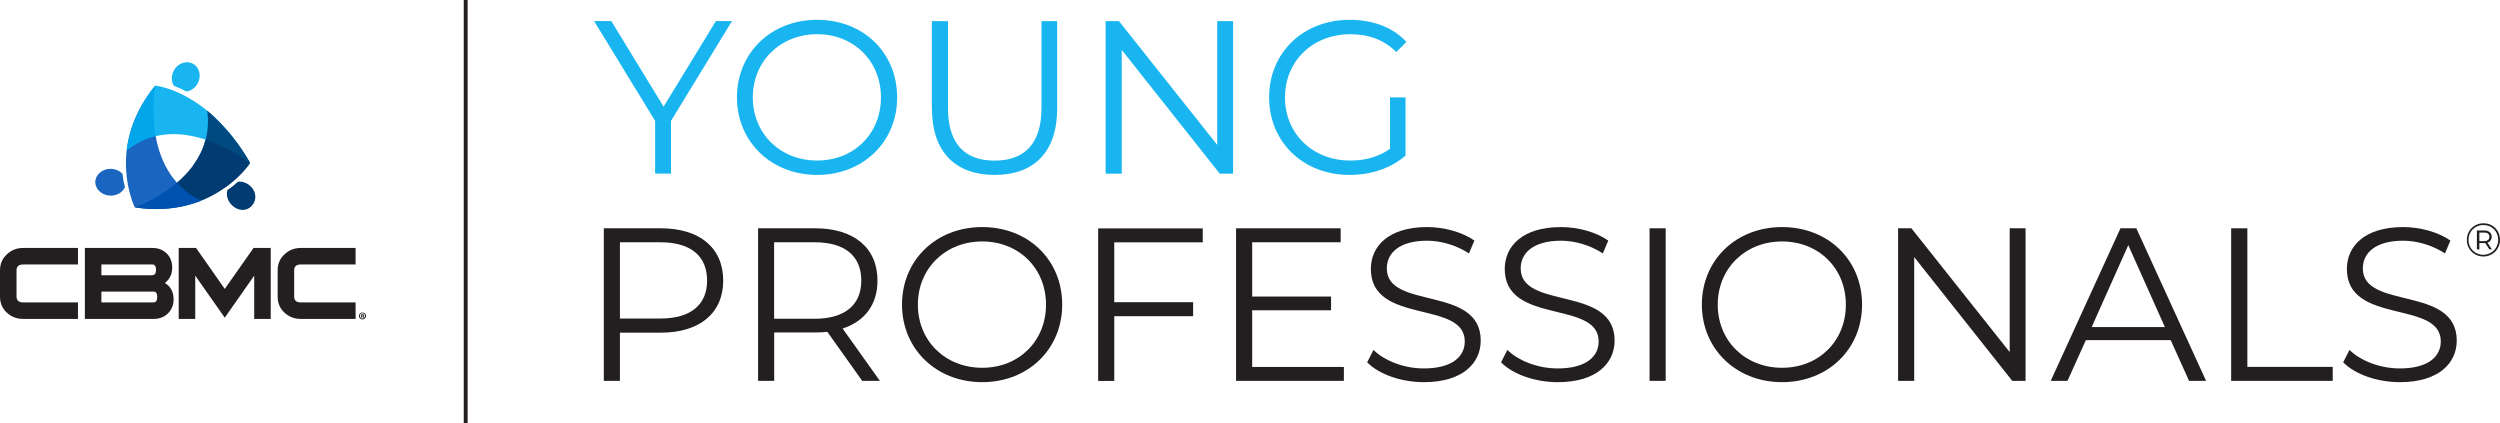 <?xml version="1.0" encoding="UTF-8"?>
<svg xmlns="http://www.w3.org/2000/svg" id="Layer_1" width="303.99" height="51.49" viewBox="0 0 303.99 51.49">
  <defs>
    <style>.cls-1,.cls-2{fill:#00adee;}.cls-1,.cls-3,.cls-4{opacity:.9;}.cls-1,.cls-4,.cls-5{isolation:isolate;}.cls-6,.cls-7{fill:#231f20;}.cls-7{fill-rule:evenodd;}.cls-8,.cls-5{fill:#003b71;}.cls-4{fill:#0055b8;}.cls-5{opacity:.85;}</style>
  </defs>
  <path class="cls-6" d="M303.99,29.16c0,1.14-.89,2.03-2.02,2.03s-2.01-.89-2.01-2.02.87-2.02,2.02-2.02,2.01.87,2.01,2.01ZM303.77,29.16c0-1.02-.77-1.8-1.8-1.8s-1.81.79-1.81,1.81.78,1.81,1.8,1.81,1.81-.8,1.81-1.82ZM302.47,29.51l.54.82h-.31l-.5-.77h-.72v.77h-.3v-2.31h.89c.57,0,.91.3.91.77,0,.35-.19.61-.51.72h0ZM302.7,28.79c0-.33-.23-.51-.64-.51h-.58v1.04h.58c.41,0,.64-.19.64-.53Z"></path>
  <rect class="cls-6" x="56.39" width=".47" height="51.49"></rect>
  <g class="cls-3">
    <path class="cls-2" d="M81.59,14.7v6.41h-1.93v-6.41l-7.42-12.14h2.09l6.36,10.41,6.36-10.41h1.96l-7.42,12.14h0Z"></path>
    <path class="cls-2" d="M89.61,11.84c0-5.4,4.13-9.43,9.75-9.43s9.73,4,9.73,9.43-4.16,9.43-9.73,9.43-9.75-4.03-9.75-9.43ZM107.12,11.84c0-4.43-3.31-7.68-7.76-7.68s-7.82,3.26-7.82,7.68,3.34,7.68,7.82,7.68,7.76-3.26,7.76-7.68Z"></path>
    <path class="cls-2" d="M113.31,13.19V2.57h1.96v10.55c0,4.4,2.07,6.41,5.67,6.41s5.7-2.01,5.7-6.41V2.57h1.91v10.62c0,5.33-2.86,8.08-7.6,8.08s-7.63-2.76-7.63-8.08h0Z"></path>
    <path class="cls-2" d="M149.94,2.57v18.55h-1.62l-11.92-15.05v15.05h-1.96V2.57h1.62l11.95,15.05V2.57h1.93Z"></path>
    <path class="cls-2" d="M169.03,11.84h1.88v7.07c-1.75,1.56-4.24,2.36-6.81,2.36-5.64,0-9.78-4-9.78-9.43s4.13-9.43,9.8-9.43c2.81,0,5.25.9,6.89,2.68l-1.22,1.24c-1.56-1.54-3.42-2.17-5.59-2.17-4.58,0-7.95,3.26-7.95,7.68s3.37,7.68,7.92,7.68c1.78,0,3.42-.4,4.85-1.43v-6.25h0Z"></path>
  </g>
  <path class="cls-6" d="M87.94,34.12c0,3.95-2.86,6.33-7.58,6.33h-4.98v5.86h-1.96v-18.55h6.94c4.72,0,7.58,2.38,7.58,6.36ZM85.98,34.12c0-2.97-1.96-4.66-5.67-4.66h-4.93v9.27h4.93c3.71,0,5.67-1.7,5.67-4.61Z"></path>
  <path class="cls-6" d="M104.84,46.31l-4.24-5.96c-.48.05-.95.08-1.48.08h-4.98v5.88h-1.96v-18.55h6.94c4.72,0,7.58,2.38,7.58,6.36,0,2.91-1.54,4.95-4.24,5.83l4.53,6.36h-2.15ZM104.73,34.12c0-2.97-1.96-4.66-5.67-4.66h-4.93v9.3h4.93c3.71,0,5.67-1.72,5.67-4.64Z"></path>
  <path class="cls-6" d="M109.68,37.04c0-5.4,4.13-9.43,9.75-9.43s9.73,4,9.73,9.43-4.16,9.43-9.73,9.43-9.75-4.03-9.75-9.43ZM127.19,37.04c0-4.43-3.31-7.68-7.76-7.68s-7.82,3.26-7.82,7.68,3.34,7.68,7.82,7.68,7.76-3.26,7.76-7.68Z"></path>
  <path class="cls-6" d="M135.49,29.46v7.29h9.59v1.7h-9.59v7.87h-1.96v-18.55h12.72v1.7h-10.76Z"></path>
  <path class="cls-6" d="M163.41,44.61v1.7h-13.11v-18.55h12.72v1.7h-10.76v6.6h9.59v1.67h-9.59v6.89h11.15Z"></path>
  <path class="cls-6" d="M166.24,44.06l.77-1.51c1.32,1.3,3.68,2.25,6.12,2.25,3.47,0,4.98-1.46,4.98-3.28,0-5.09-11.42-1.96-11.42-8.82,0-2.73,2.12-5.09,6.84-5.09,2.09,0,4.27.61,5.75,1.64l-.66,1.56c-1.59-1.03-3.44-1.54-5.09-1.54-3.39,0-4.9,1.51-4.9,3.37,0,5.09,11.42,2.01,11.42,8.77,0,2.73-2.17,5.06-6.91,5.06-2.78,0-5.51-.98-6.89-2.41h0Z"></path>
  <path class="cls-6" d="M182.52,44.06l.77-1.51c1.32,1.3,3.68,2.25,6.12,2.25,3.47,0,4.98-1.46,4.98-3.28,0-5.09-11.42-1.96-11.42-8.82,0-2.73,2.12-5.09,6.84-5.09,2.09,0,4.27.61,5.75,1.64l-.66,1.56c-1.59-1.03-3.44-1.54-5.09-1.54-3.39,0-4.9,1.51-4.9,3.37,0,5.09,11.42,2.01,11.42,8.77,0,2.73-2.17,5.06-6.91,5.06-2.78,0-5.51-.98-6.89-2.41h-.01Z"></path>
  <path class="cls-6" d="M200.58,27.76h1.96v18.55h-1.96v-18.55Z"></path>
  <path class="cls-6" d="M206.94,37.04c0-5.4,4.13-9.43,9.75-9.43s9.73,4,9.73,9.43-4.16,9.43-9.73,9.43-9.75-4.03-9.75-9.43ZM224.45,37.04c0-4.43-3.31-7.68-7.76-7.68s-7.82,3.26-7.82,7.68,3.34,7.68,7.82,7.68,7.76-3.26,7.76-7.68Z"></path>
  <path class="cls-6" d="M246.3,27.76v18.55h-1.62l-11.92-15.05v15.05h-1.96v-18.55h1.62l11.95,15.05v-15.05h1.93Z"></path>
  <path class="cls-6" d="M263.96,41.36h-10.33l-2.23,4.95h-2.04l8.48-18.55h1.93l8.48,18.55h-2.07l-2.23-4.95h.01ZM263.24,39.77l-4.45-9.96-4.45,9.96h8.9Z"></path>
  <path class="cls-6" d="M271.31,27.76h1.96v16.85h10.38v1.7h-12.35v-18.55h.01Z"></path>
  <path class="cls-6" d="M284.92,44.06l.77-1.51c1.32,1.3,3.68,2.25,6.12,2.25,3.47,0,4.98-1.46,4.98-3.28,0-5.09-11.42-1.96-11.42-8.82,0-2.73,2.12-5.09,6.84-5.09,2.09,0,4.27.61,5.75,1.64l-.66,1.56c-1.59-1.03-3.44-1.54-5.09-1.54-3.39,0-4.9,1.51-4.9,3.37,0,5.09,11.42,2.01,11.42,8.77,0,2.73-2.17,5.06-6.91,5.06-2.78,0-5.51-.98-6.89-2.41h0Z"></path>
  <path class="cls-7" d="M9.48,38.78v-2.01H2.81c-.54,0-.8-.24-.8-.72v-3.17c0-.48.27-.72.8-.72h6.67v-2.01H2.81c-.77,0-1.44.26-1.99.79-.55.51-.82,1.16-.82,1.94v3.17c0,.79.27,1.45.82,1.96s1.21.77,1.99.77c0,0,6.67,0,6.67,0Z"></path>
  <path class="cls-7" d="M20.05,34.41c.59-.46.89-1.08.89-1.88,0-.65-.2-1.2-.6-1.64-.46-.49-1.06-.74-1.81-.74h-8.21v8.63h8.36c.75,0,1.35-.25,1.81-.74.41-.45.62-.99.62-1.64,0-.89-.35-1.56-1.06-1.99ZM18.68,36.77h-6.35v-1.31h6.35c.29,0,.44.22.44.65s-.15.65-.44.65h0ZM18.53,33.47h-6.2v-1.31h6.2c.29,0,.44.22.44.65s-.15.65-.44.65h0Z"></path>
  <polygon class="cls-7" points="32.92 38.78 32.92 30.15 30.83 30.15 27.33 35.13 23.84 30.15 21.73 30.15 21.73 38.78 23.74 38.78 23.74 33.52 27.33 38.63 30.91 33.52 30.91 38.78 32.92 38.78"></polygon>
  <path class="cls-7" d="M43.24,38.78v-2.01h-6.67c-.54,0-.8-.24-.8-.72v-3.17c0-.48.27-.72.8-.72h6.67v-2.01h-6.67c-.77,0-1.44.26-1.99.79-.55.51-.82,1.16-.82,1.94v3.17c0,.79.27,1.45.82,1.96s1.21.77,1.99.77c0,0,6.67,0,6.67,0Z"></path>
  <path class="cls-6" d="M44.08,38c.24,0,.43.19.43.42s-.19.42-.43.42-.44-.19-.44-.42.19-.42.44-.42h0ZM44.07,38.09c-.18,0-.31.14-.31.32s.13.32.31.32.31-.14.31-.32-.13-.32-.31-.32h0ZM44.02,38.63h-.11v-.4s.09-.01.17-.01.12.01.15.03c.02.01.04.04.04.08s-.04.08-.09.09h0s.06.05.08.11c.01.06.02.08.03.1h-.12s-.02-.05-.03-.09c0-.04-.03-.06-.07-.06h-.04v.15h-.01ZM44.02,38.4h.04s.08-.02.08-.05-.02-.05-.08-.05h-.04v.11h0Z"></path>
  <path class="cls-8" d="M25.18,13.48s3.01,2.4,5.22,6.35c0,0-4.44,6.86-14.01,5.39,0,0,9.95-3.45,8.78-11.74h.01Z"></path>
  <path class="cls-4" d="M24.45,24.41s-3.45,1.55-8.06.8c0,0-3.65-7.31,2.49-14.8,0,0-1.95,10.37,5.57,14Z"></path>
  <path class="cls-1" d="M15.4,18.32s.29-4.06,3.47-7.91c0,0,6.51.57,11.53,9.42,0,0-8.5-6.79-15.01-1.51h.01Z"></path>
  <path class="cls-8" d="M27.65,23.11c.49-.32.92-.67,1.29-1.02.52-.05,1.1.14,1.54.57.75.71.73,1.76.11,2.4s-1.61.63-2.36-.08c-.56-.53-.76-1.26-.58-1.87h0Z"></path>
  <path class="cls-1" d="M21.15,10.45c.56.19,1.07.43,1.53.68.52-.08,1.01-.4,1.32-.92.52-.87.3-1.96-.48-2.43-.78-.47-1.84-.14-2.35.73-.38.65-.36,1.4-.01,1.95h0Z"></path>
  <path class="cls-4" d="M15.2,22.76c-.16-.57-.25-1.12-.31-1.63-.36-.38-.92-.62-1.53-.6-1.03.04-1.82.8-1.77,1.7.06.9.93,1.59,1.96,1.56.76-.03,1.39-.45,1.64-1.03h0Z"></path>
  <path class="cls-5" d="M27.33,22.83c2.08-1.47,3.09-3.02,3.09-3.02-2.21-3.95-5.22-6.35-5.22-6.35.38,2.69-.42,4.88-1.66,6.6l3.8,2.78h0Z"></path>
</svg>

